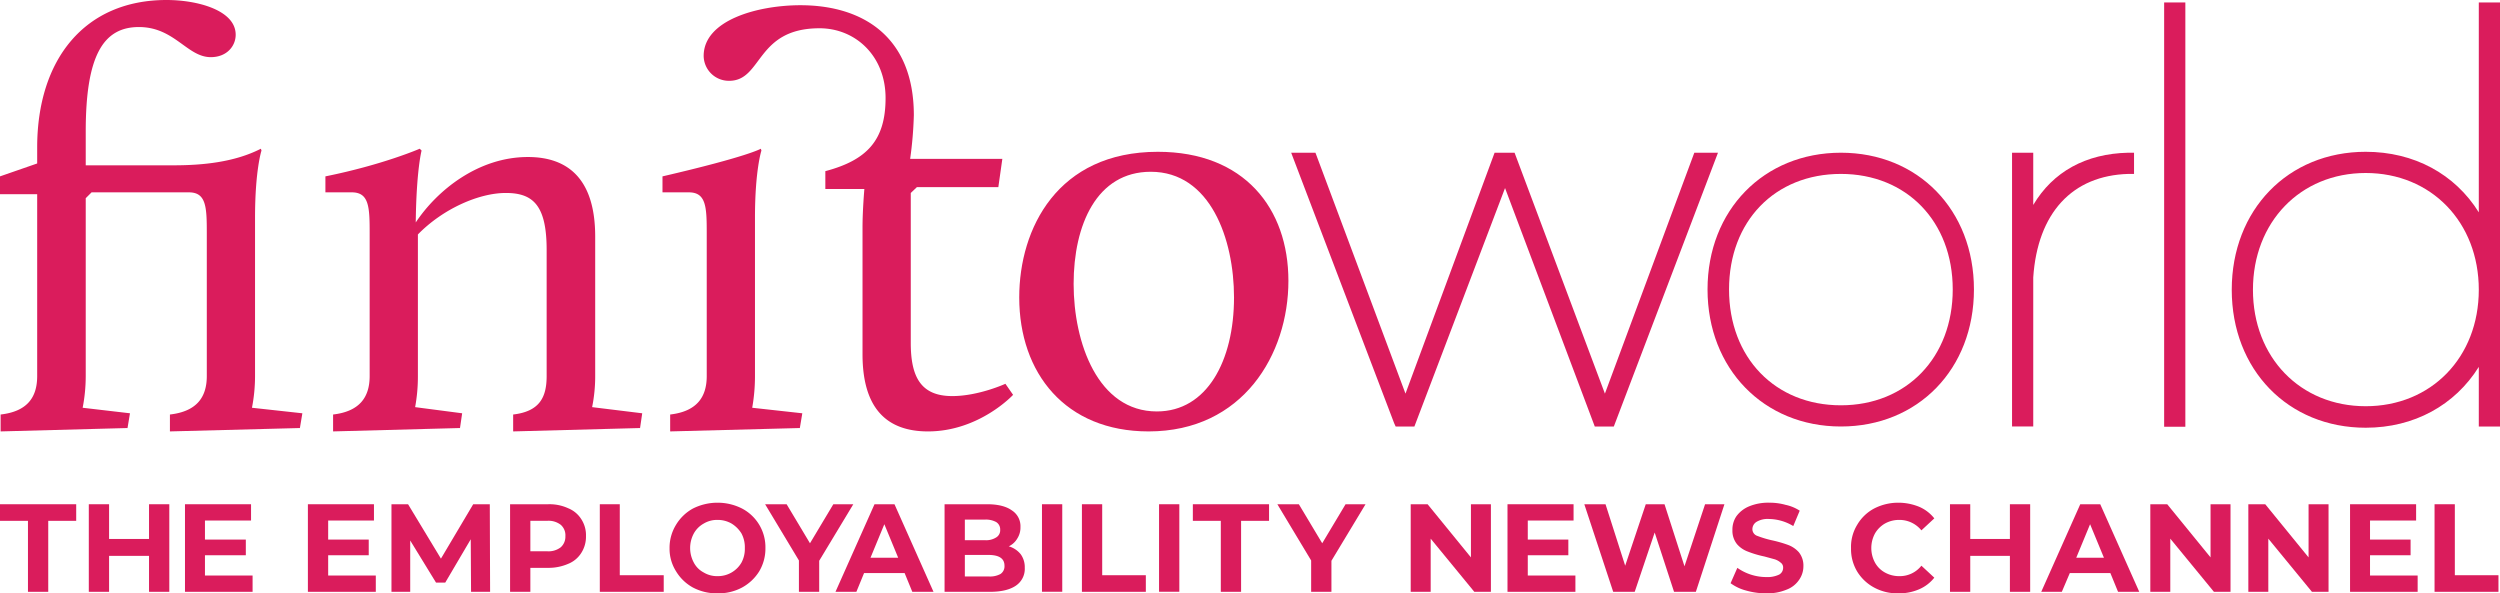 <svg xmlns="http://www.w3.org/2000/svg" viewBox="0 0 813.6 193.11">
  <g id="Layer_2" data-name="Layer 2">
    <g id="Layer_1-2" data-name="Layer 1">
      <g id="Layer_2-2" data-name="Layer 2">
        <g id="Layer_1-2-2" data-name="Layer 1-2">
          <g>
            <path d="M83,122.4V70.9C83,55.3,85.1,49,85.1,49l-.2-.6c-8.6,4.4-19,5.4-28.4,5.4H27.9v-11c0-24.7,5.7-34,17.3-34s15.7,9.8,23.4,9.8c5.2,0,8.1-3.6,8.1-7.3C76.7,3.3,64.2,0,54.2,0,27.5,0,12.1,19.4,12.1,48v5.2L0,57.4v5.8H12.1v59.2c0,6.9-3.2,11.5-11.9,12.5v5.5l41.3-1.1.8-4.8-15.4-1.8a53.91,53.91,0,0,0,1-10.3V64.5l1.9-1.9H61.5c5.6,0,5.8,4.8,5.8,13.1v46.7c0,6.9-3.3,11.5-12,12.5v5.5l42.3-1.1.8-4.8L82,132.7A53.91,53.91,0,0,0,83,122.4Z" style="fill: #da1c5c"/>
            <path d="M177.9,81.3v41.1c0,6.9-2.3,11.5-10.9,12.5v5.5l41.3-1.1.7-4.8-16.3-2a50.36,50.36,0,0,0,1-10.1V77c0-18.6-8.7-25.9-21.9-25.9-16.2,0-29.6,10.9-36.5,21.3.2-17.1,1.9-23.4,1.9-23.4l-.6-.6s-11.9,5.2-30.7,9v5.2h8.6c5.6,0,5.8,4.8,5.8,13.1v46.7c0,6.9-3.3,11.5-11.9,12.5v5.5l41.3-1.1.7-4.8-15.3-2a55.14,55.14,0,0,0,.9-10.1V76.3c8.1-8.3,19.8-13.5,28.6-13.5S177.9,66.7,177.9,81.3Z" style="fill: #da1c5c"/>
            <path d="M230,75.7v46.7c0,6.9-3.3,11.5-11.9,12.5v5.5l42.2-1.1.8-4.8-16.3-1.8a59.3,59.3,0,0,0,.9-10.3V70.9c0-15.6,2.1-21.9,2.1-21.9l-.2-.6s-4,2.5-32,9v5.2h8.6C229.8,62.6,230,67.4,230,75.7Z" style="fill: #da1c5c"/>
            <path d="M237.3,26.3c10.9,0,8.6-17.1,29.4-17.1,11.7,0,21.5,9,21.5,22.7s-6,20.2-19.6,23.8v5.8h12.7s-.6,6.9-.6,12.5v41.3c0,17.4,7.7,25.1,21.3,25.1,16.7,0,27.7-11.9,27.7-11.9l-2.5-3.6s-8.7,4-17.3,4c-10.2,0-13.5-6.2-13.5-17.3V62.8l2-1.9h26.5l1.3-9.2h-30a125.12,125.12,0,0,0,1.2-14.2c0-25.8-16.9-35.8-36.9-35.8C246.7,1.7,229,6.5,229,18.2a8.2,8.2,0,0,0,8.3,8.1Z" style="fill: #da1c5c"/>
            <path d="M419.3,91.4c0-23.6-14.4-42-42.5-42-32.6,0-45.1,24.9-45.1,47.4,0,24.6,15,43.6,42.1,43.6C404.5,140.4,419.3,115.3,419.3,91.4Zm-42.8,42.5c-19.2,0-27.1-22.3-27.1-41.5s7.5-36.5,25.1-36.5c19.4,0,27.1,21.9,27.1,40.9C401.6,117.4,392.8,133.9,376.5,133.9Z" style="fill: #da1c5c"/>
            <polygon points="525.2 138.8 559.1 49.7 551.4 49.7 522.3 128.1 492.9 49.7 486.4 49.7 457.4 128.1 428.1 49.7 420.2 49.7 453.7 137.7 454.2 138.8 460.3 138.8 489.8 61.2 519 138.8 525.2 138.8" style="fill: #da1c5c"/>
            <path d="M599.1,49.7c-25.1,0-43.4,18.7-43.4,44.5s18.3,44.6,43.4,44.6,43.3-18.7,43.3-44.6S624.2,49.7,599.1,49.7Zm0,6.9c21.4,0,36.4,15.5,36.4,37.6s-15,37.7-36.4,37.7-36.4-15.5-36.4-37.7S577.6,56.6,599.1,56.6Z" style="fill: #da1c5c"/>
            <path d="M692.7,56.6h1.8V49.7h-1.9c-13.8.3-24.5,6.2-30.9,17v-17h-6.9v89.1h6.9V90.3C663.1,69.3,674.4,57.1,692.7,56.6Z" style="fill: #da1c5c"/>
            <rect x="704.3" y="0.8" width="6.9" height="138.08" style="fill: #da1c5c"/>
            <path d="M806.7.8V69.1c-7.8-12.5-21.1-19.7-36.8-19.7-25.3,0-43.6,18.9-43.6,44.9s18.3,44.9,43.6,44.9c15.7,0,29-7.3,36.8-19.8v19.4h6.9V.8ZM769.9,56.3c21.3,0,36.8,16,36.8,38s-15.5,37.9-36.8,37.9-36.7-15.9-36.7-37.9S748.6,56.3,769.9,56.3Z" style="fill: #da1c5c"/>
            <polygon points="0 169.5 9.1 169.5 9.1 192.6 15.7 192.6 15.7 169.5 24.8 169.5 24.8 164.1 0 164.1 0 169.5" style="fill: #da1c5c"/>
            <polygon points="48.5 175.4 35.5 175.4 35.5 164.1 28.9 164.1 28.9 192.6 35.5 192.6 35.5 180.9 48.5 180.9 48.5 192.6 55.1 192.6 55.1 164.1 48.5 164.1 48.5 175.4" style="fill: #da1c5c"/>
            <polygon points="66.7 180.7 80 180.7 80 175.6 66.7 175.6 66.7 169.4 81.7 169.4 81.7 164.1 60.2 164.1 60.2 192.6 82.2 192.6 82.2 187.3 66.7 187.3 66.7 180.7" style="fill: #da1c5c"/>
            <polygon points="106.8 180.7 120 180.7 120 175.6 106.8 175.6 106.8 169.4 121.7 169.4 121.7 164.1 100.2 164.1 100.2 192.6 122.3 192.6 122.3 187.3 106.8 187.3 106.8 180.7" style="fill: #da1c5c"/>
            <polygon points="154 164.1 143.5 181.8 132.8 164.1 127.4 164.1 127.4 192.6 133.5 192.6 133.5 175.9 141.9 189.6 144.9 189.6 153.2 175.5 153.3 192.6 159.5 192.6 159.4 164.1 154 164.1" style="fill: #da1c5c"/>
            <path d="M184.9,165.4a14.55,14.55,0,0,0-6.5-1.3H166v28.5h6.6v-7.8h5.8a16,16,0,0,0,6.5-1.3,9,9,0,0,0,4.3-3.6,9.71,9.71,0,0,0,1.5-5.4,9.56,9.56,0,0,0-1.5-5.5A9,9,0,0,0,184.9,165.4Zm-2.4,12.7a6.5,6.5,0,0,1-4.5,1.3h-5.4v-9.9H178a6.5,6.5,0,0,1,4.5,1.3,4.51,4.51,0,0,1,1.5,3.7,4.6,4.6,0,0,1-1.5,3.6Z" style="fill: #da1c5c"/>
            <polygon points="201.7 164.1 195.2 164.1 195.2 192.6 216 192.6 216 187.2 201.7 187.2 201.7 164.1" style="fill: #da1c5c"/>
            <path d="M241.5,165.5a17.51,17.51,0,0,0-8-1.9,17.77,17.77,0,0,0-8,1.9,14.65,14.65,0,0,0-5.5,5.3,14.26,14.26,0,0,0-2.1,7.6,13.7,13.7,0,0,0,2.1,7.5,14.65,14.65,0,0,0,5.5,5.3,16.64,16.64,0,0,0,8,1.9,16.26,16.26,0,0,0,8-1.9,15,15,0,0,0,5.6-5.3,14.42,14.42,0,0,0,2-7.5,14.21,14.21,0,0,0-7.6-12.9Zm-.2,17.6a8.85,8.85,0,0,1-7.8,4.4,8.4,8.4,0,0,1-4.5-1.2,7.6,7.6,0,0,1-3.2-3.2,10,10,0,0,1,0-9.5,8.2,8.2,0,0,1,3.2-3.2,8.4,8.4,0,0,1,4.5-1.2,9,9,0,0,1,4.6,1.2,9.79,9.79,0,0,1,3.2,3.2,9.55,9.55,0,0,1,1.1,4.8A9.36,9.36,0,0,1,241.3,183.1Z" style="fill: #da1c5c"/>
            <polygon points="271.2 164.1 263.6 176.8 256 164.1 249 164.1 260 182.4 260 192.6 266.6 192.6 266.6 182.5 277.7 164.1 271.2 164.1" style="fill: #da1c5c"/>
            <path d="M284.6,164.1l-12.7,28.5h6.8l2.5-6.1h13.2l2.5,6.1h6.9l-12.7-28.5Zm-1.3,17.4,4.5-10.9,4.5,10.9Z" style="fill: #da1c5c"/>
            <path d="M328.3,177.8a6.4,6.4,0,0,0,2.8-2.6,6.61,6.61,0,0,0,1-3.7,6.1,6.1,0,0,0-2.8-5.4c-1.8-1.3-4.5-2-8-2H307.4v28.5h14.8c3.7,0,6.5-.7,8.4-2a6.57,6.57,0,0,0,2.9-5.8,7.2,7.2,0,0,0-1.3-4.4A7.71,7.71,0,0,0,328.3,177.8ZM314,169.1h6.5a7,7,0,0,1,3.7.8,2.8,2.8,0,0,1,1.3,2.5,2.7,2.7,0,0,1-1.3,2.5,6.1,6.1,0,0,1-3.7.9H314Zm11.6,17.7a7.14,7.14,0,0,1-3.9.8H314v-7h7.7c3.5,0,5.2,1.2,5.2,3.5A3,3,0,0,1,325.6,186.8Z" style="fill: #da1c5c"/>
            <rect x="339.1" y="164.1" width="6.6" height="28.48" style="fill: #da1c5c"/>
            <polygon points="358.7 164.1 352.1 164.1 352.1 192.6 372.9 192.6 372.9 187.2 358.7 187.2 358.7 164.1" style="fill: #da1c5c"/>
            <rect x="377.2" y="164.1" width="6.6" height="28.48" style="fill: #da1c5c"/>
            <polygon points="388.2 169.5 397.3 169.5 397.3 192.6 403.9 192.6 403.9 169.5 413 169.5 413 164.1 388.2 164.1 388.2 169.5" style="fill: #da1c5c"/>
            <polygon points="430.3 176.8 422.7 164.1 415.7 164.1 426.7 182.4 426.7 192.6 433.3 192.6 433.3 182.5 444.4 164.1 437.9 164.1 430.3 176.8" style="fill: #da1c5c"/>
            <polygon points="478.7 181.4 464.6 164.1 459.1 164.1 459.1 192.6 465.6 192.6 465.6 175.3 479.8 192.6 485.2 192.6 485.2 164.1 478.7 164.1 478.7 181.4" style="fill: #da1c5c"/>
            <polygon points="497.2 180.7 510.4 180.7 510.4 175.6 497.2 175.6 497.2 169.4 512.1 169.4 512.1 164.1 490.6 164.1 490.6 192.6 512.7 192.6 512.7 187.3 497.2 187.3 497.2 180.7" style="fill: #da1c5c"/>
            <polygon points="548.2 184.3 541.7 164.1 535.6 164.1 528.9 184.1 522.5 164.1 515.6 164.1 525 192.6 532 192.6 538.5 173.3 544.8 192.6 551.9 192.6 561.2 164.1 554.9 164.1 548.2 184.3" style="fill: #da1c5c"/>
            <path d="M581.8,177.3a40.5,40.5,0,0,0-5.3-1.5,33.85,33.85,0,0,1-4.6-1.4,2.31,2.31,0,0,1-1.6-2.2,2.81,2.81,0,0,1,1.4-2.4,7,7,0,0,1,4-.9,15.64,15.64,0,0,1,7.9,2.3l2.1-5a13.47,13.47,0,0,0-4.6-1.9,19,19,0,0,0-5.3-.7,16.21,16.21,0,0,0-6.6,1.2,9.69,9.69,0,0,0-4.1,3.2,7.73,7.73,0,0,0-1.3,4.5,6.91,6.91,0,0,0,1.5,4.6,8.56,8.56,0,0,0,3.5,2.4,32.82,32.82,0,0,0,5.4,1.6l3.3.9a5.45,5.45,0,0,1,2,1.1,1.9,1.9,0,0,1,.8,1.7A2.51,2.51,0,0,1,579,187a8.93,8.93,0,0,1-4.2.8,16.39,16.39,0,0,1-9.4-3l-2.2,5a15,15,0,0,0,5.1,2.4,23.77,23.77,0,0,0,6.5.9,16.21,16.21,0,0,0,6.6-1.2,8.48,8.48,0,0,0,4.1-3.2,7.69,7.69,0,0,0,1.4-4.4,6.91,6.91,0,0,0-1.5-4.6A8.79,8.79,0,0,0,581.8,177.3Z" style="fill: #da1c5c"/>
            <path d="M613.4,170.4a9.42,9.42,0,0,1,4.7-1.2,9.19,9.19,0,0,1,7.2,3.4l4.2-3.9a12.56,12.56,0,0,0-5-3.8,17.88,17.88,0,0,0-6.7-1.3,17.08,17.08,0,0,0-7.9,1.9,14,14,0,0,0-5.5,5.3,13.74,13.74,0,0,0-2,7.6,14.19,14.19,0,0,0,2,7.6,14.53,14.53,0,0,0,5.5,5.2,15.88,15.88,0,0,0,7.9,1.9,16.4,16.4,0,0,0,6.7-1.3,12.56,12.56,0,0,0,5-3.8l-4.2-3.9a8.92,8.92,0,0,1-7.2,3.4,9.42,9.42,0,0,1-4.7-1.2,8.2,8.2,0,0,1-3.2-3.2,10,10,0,0,1,0-9.5A8.92,8.92,0,0,1,613.4,170.4Z" style="fill: #da1c5c"/>
            <polygon points="654.1 175.4 641.2 175.4 641.2 164.1 634.6 164.1 634.6 192.6 641.2 192.6 641.2 180.9 654.1 180.9 654.1 192.6 660.7 192.6 660.7 164.1 654.1 164.1 654.1 175.4" style="fill: #da1c5c"/>
            <path d="M677,164.1l-12.7,28.5H671l2.6-6.1h13.2l2.5,6.1h6.9l-12.7-28.5Zm-1.3,17.4,4.5-10.9,4.5,10.9Z" style="fill: #da1c5c"/>
            <polygon points="719.4 181.4 705.3 164.1 699.8 164.1 699.8 192.6 706.3 192.6 706.3 175.3 720.5 192.6 725.9 192.6 725.9 164.1 719.4 164.1 719.4 181.4" style="fill: #da1c5c"/>
            <polygon points="751.3 181.4 737.2 164.1 731.7 164.1 731.7 192.6 738.2 192.6 738.2 175.3 752.4 192.6 757.8 192.6 757.8 164.1 751.3 164.1 751.3 181.4" style="fill: #da1c5c"/>
            <polygon points="771.3 180.7 784.5 180.7 784.5 175.6 771.3 175.6 771.3 169.4 786.3 169.4 786.3 164.1 764.8 164.1 764.8 192.6 786.8 192.6 786.8 187.3 771.3 187.3 771.3 180.7" style="fill: #da1c5c"/>
            <polygon points="798.9 164.1 792.3 164.1 792.3 192.6 813.1 192.6 813.1 187.2 798.9 187.2 798.9 164.1" style="fill: #da1c5c"/>
          </g>
        </g>
      </g>
    </g>
  </g>
</svg>
